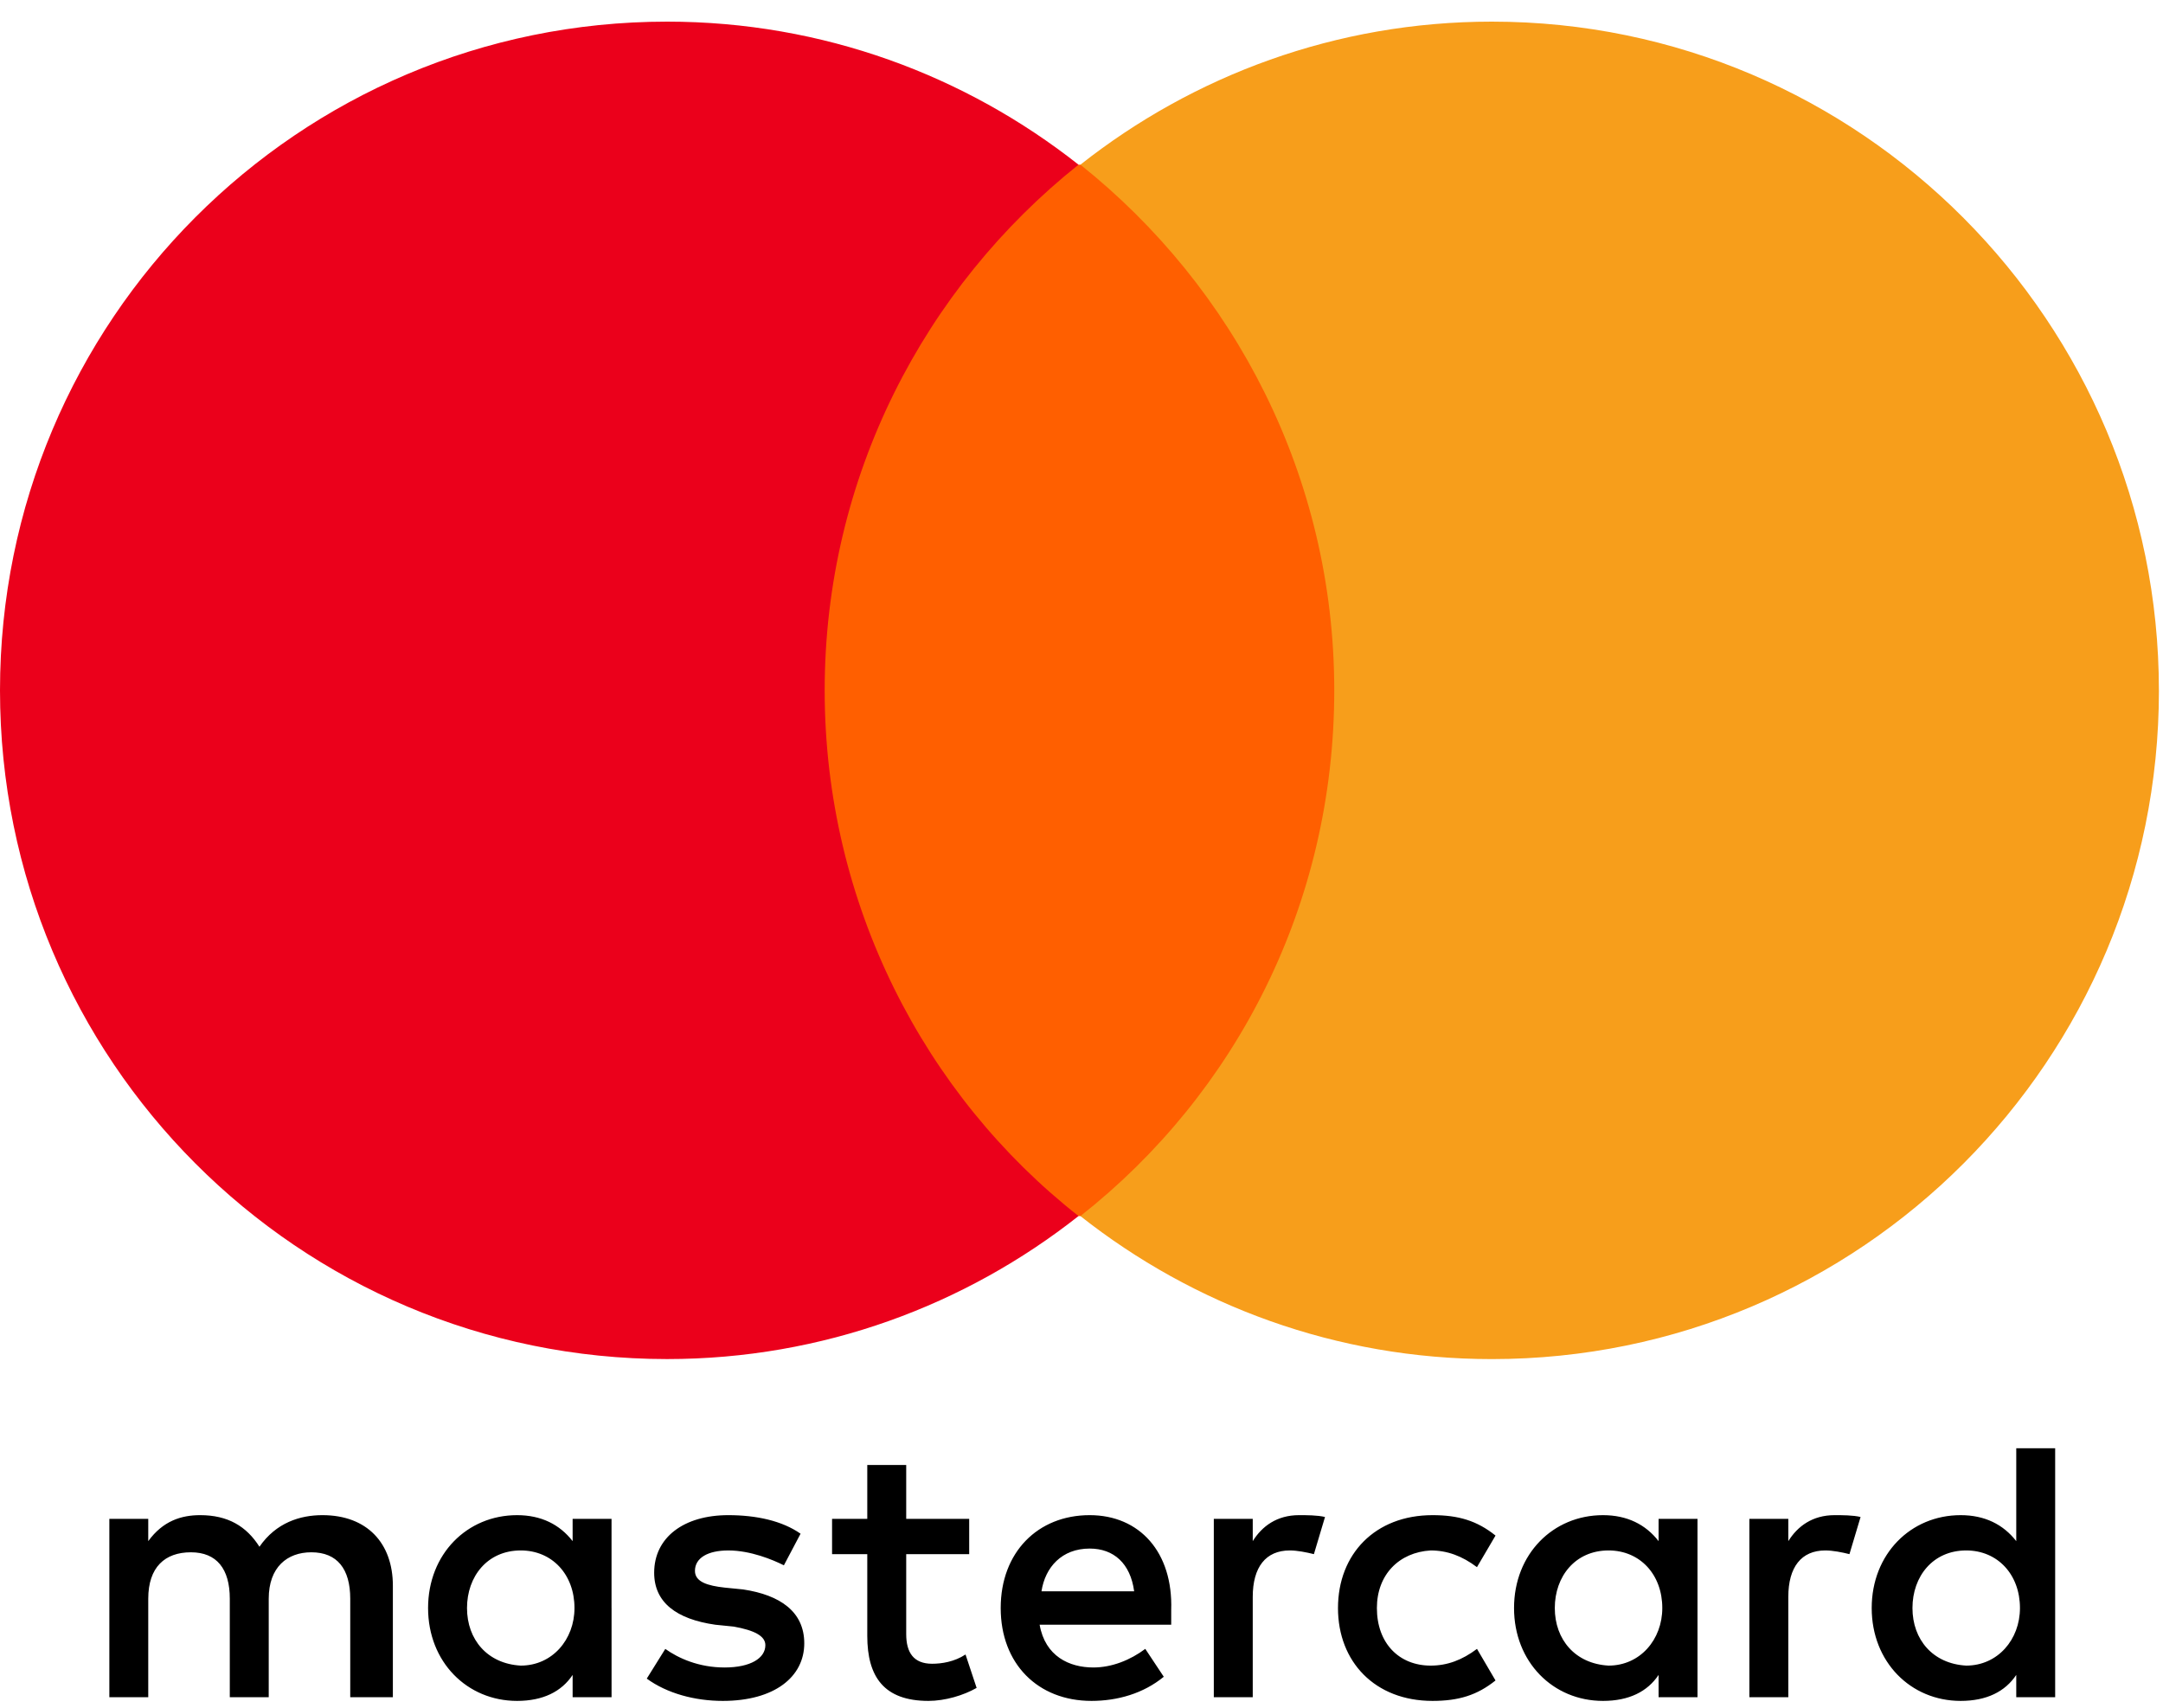 <svg xmlns="http://www.w3.org/2000/svg" width="76" height="60" fill="none" viewBox="0 0 76 60">
    <path fill="#000" d="M13.804 59.63v-3.916c0-1.501-.911-2.48-2.474-2.48-.781 0-1.628.26-2.214 1.11-.456-.719-1.107-1.11-2.084-1.11-.65 0-1.302.195-1.823.913v-.783H3.842v6.266h1.367v-3.46c0-1.109.586-1.631 1.498-1.631.911 0 1.367.587 1.367 1.632v3.459h1.368v-3.46c0-1.109.65-1.631 1.497-1.631.912 0 1.367.587 1.367 1.632v3.459h1.498zm20.25-6.266h-2.213v-1.892h-1.368v1.892h-1.237v1.24h1.237v2.872c0 1.436.586 2.284 2.149 2.284.586 0 1.237-.195 1.693-.457l-.39-1.174c-.392.26-.847.326-1.173.326-.651 0-.911-.392-.911-1.044v-2.807h2.213v-1.24zm11.59-.13c-.78 0-1.302.391-1.627.913v-.783h-1.368v6.266h1.368v-3.525c0-1.044.456-1.631 1.302-1.631.26 0 .586.065.847.13l.39-1.305c-.26-.065-.65-.065-.911-.065zm-17.515.652c-.651-.457-1.563-.652-2.54-.652-1.562 0-2.604.783-2.604 2.023 0 1.044.782 1.632 2.149 1.827l.651.066c.716.13 1.107.326 1.107.652 0 .457-.521.784-1.433.784-.911 0-1.627-.327-2.083-.653l-.651 1.044c.716.522 1.693.783 2.67.783 1.823 0 2.864-.848 2.864-2.023 0-1.11-.846-1.697-2.148-1.893l-.652-.065c-.586-.065-1.041-.196-1.041-.587 0-.457.455-.718 1.172-.718.781 0 1.562.326 1.953.522l.586-1.11zm36.333-.652c-.78 0-1.302.391-1.627.913v-.783h-1.368v6.266h1.368v-3.525c0-1.044.455-1.631 1.302-1.631.26 0 .586.065.846.13l.391-1.305c-.26-.065-.651-.065-.912-.065zm-17.45 3.263c0 1.893 1.302 3.263 3.32 3.263.912 0 1.563-.195 2.215-.718l-.651-1.11c-.521.392-1.042.588-1.628.588-1.107 0-1.889-.783-1.889-2.023 0-1.175.782-1.958 1.889-2.023.586 0 1.107.196 1.627.587l.652-1.11c-.651-.522-1.303-.717-2.214-.717-2.019 0-3.321 1.37-3.321 3.263zm12.632 0v-3.133h-1.367v.783c-.456-.587-1.107-.913-1.954-.913-1.758 0-3.125 1.37-3.125 3.263 0 1.893 1.367 3.263 3.125 3.263.912 0 1.563-.326 1.954-.913v.783h1.367v-3.133zm-5.014 0c0-1.11.717-2.023 1.889-2.023 1.107 0 1.888.848 1.888 2.023 0 1.11-.781 2.023-1.888 2.023-1.172-.065-1.889-.914-1.889-2.023zm-16.343-3.263c-1.823 0-3.126 1.305-3.126 3.263s1.303 3.263 3.19 3.263c.913 0 1.824-.26 2.54-.848l-.65-.98c-.522.392-1.173.654-1.824.654-.846 0-1.693-.392-1.888-1.502h4.623v-.522c.065-2.023-1.107-3.328-2.865-3.328zm0 1.174c.846 0 1.432.523 1.563 1.502h-3.256c.13-.849.716-1.502 1.693-1.502zm33.924 2.089v-5.613h-1.367v3.263c-.456-.587-1.107-.913-1.954-.913-1.758 0-3.125 1.37-3.125 3.263 0 1.893 1.367 3.263 3.125 3.263.912 0 1.563-.326 1.954-.913v.783h1.367v-3.133zm-5.014 0c0-1.11.716-2.023 1.888-2.023 1.107 0 1.889.848 1.889 2.023 0 1.11-.782 2.023-1.889 2.023-1.172-.065-1.888-.914-1.888-2.023zm-45.71 0v-3.133H20.12v.783c-.456-.587-1.107-.913-1.953-.913-1.758 0-3.126 1.37-3.126 3.263 0 1.893 1.368 3.263 3.126 3.263.911 0 1.563-.326 1.953-.913v.783h1.368v-3.133zm-5.078 0c0-1.11.716-2.023 1.888-2.023 1.107 0 1.888.848 1.888 2.023 0 1.11-.781 2.023-1.888 2.023-1.172-.065-1.888-.914-1.888-2.023z"/>
    <path fill="#FF5F00" d="M48.184 5.786H27.673v36.94h20.51V5.786z"/>
    <path fill="#EB001B" d="M28.976 24.256c0-7.506 3.516-14.163 8.92-18.47C33.924 2.653 28.91.76 23.441.76 10.483.76 0 11.268 0 24.256S10.483 47.75 23.44 47.75c5.47 0 10.484-1.892 14.456-5.025-5.404-4.242-8.92-10.965-8.92-18.47z"/>
    <path fill="#F79E1B" d="M75.857 24.256c0 12.988-10.483 23.495-23.44 23.495-5.47 0-10.484-1.892-14.456-5.025 5.47-4.307 8.92-10.965 8.92-18.47 0-7.506-3.516-14.163-8.92-18.47C41.933 2.653 46.947.76 52.416.76c12.958 0 23.44 10.573 23.44 23.496z"/>
</svg>
